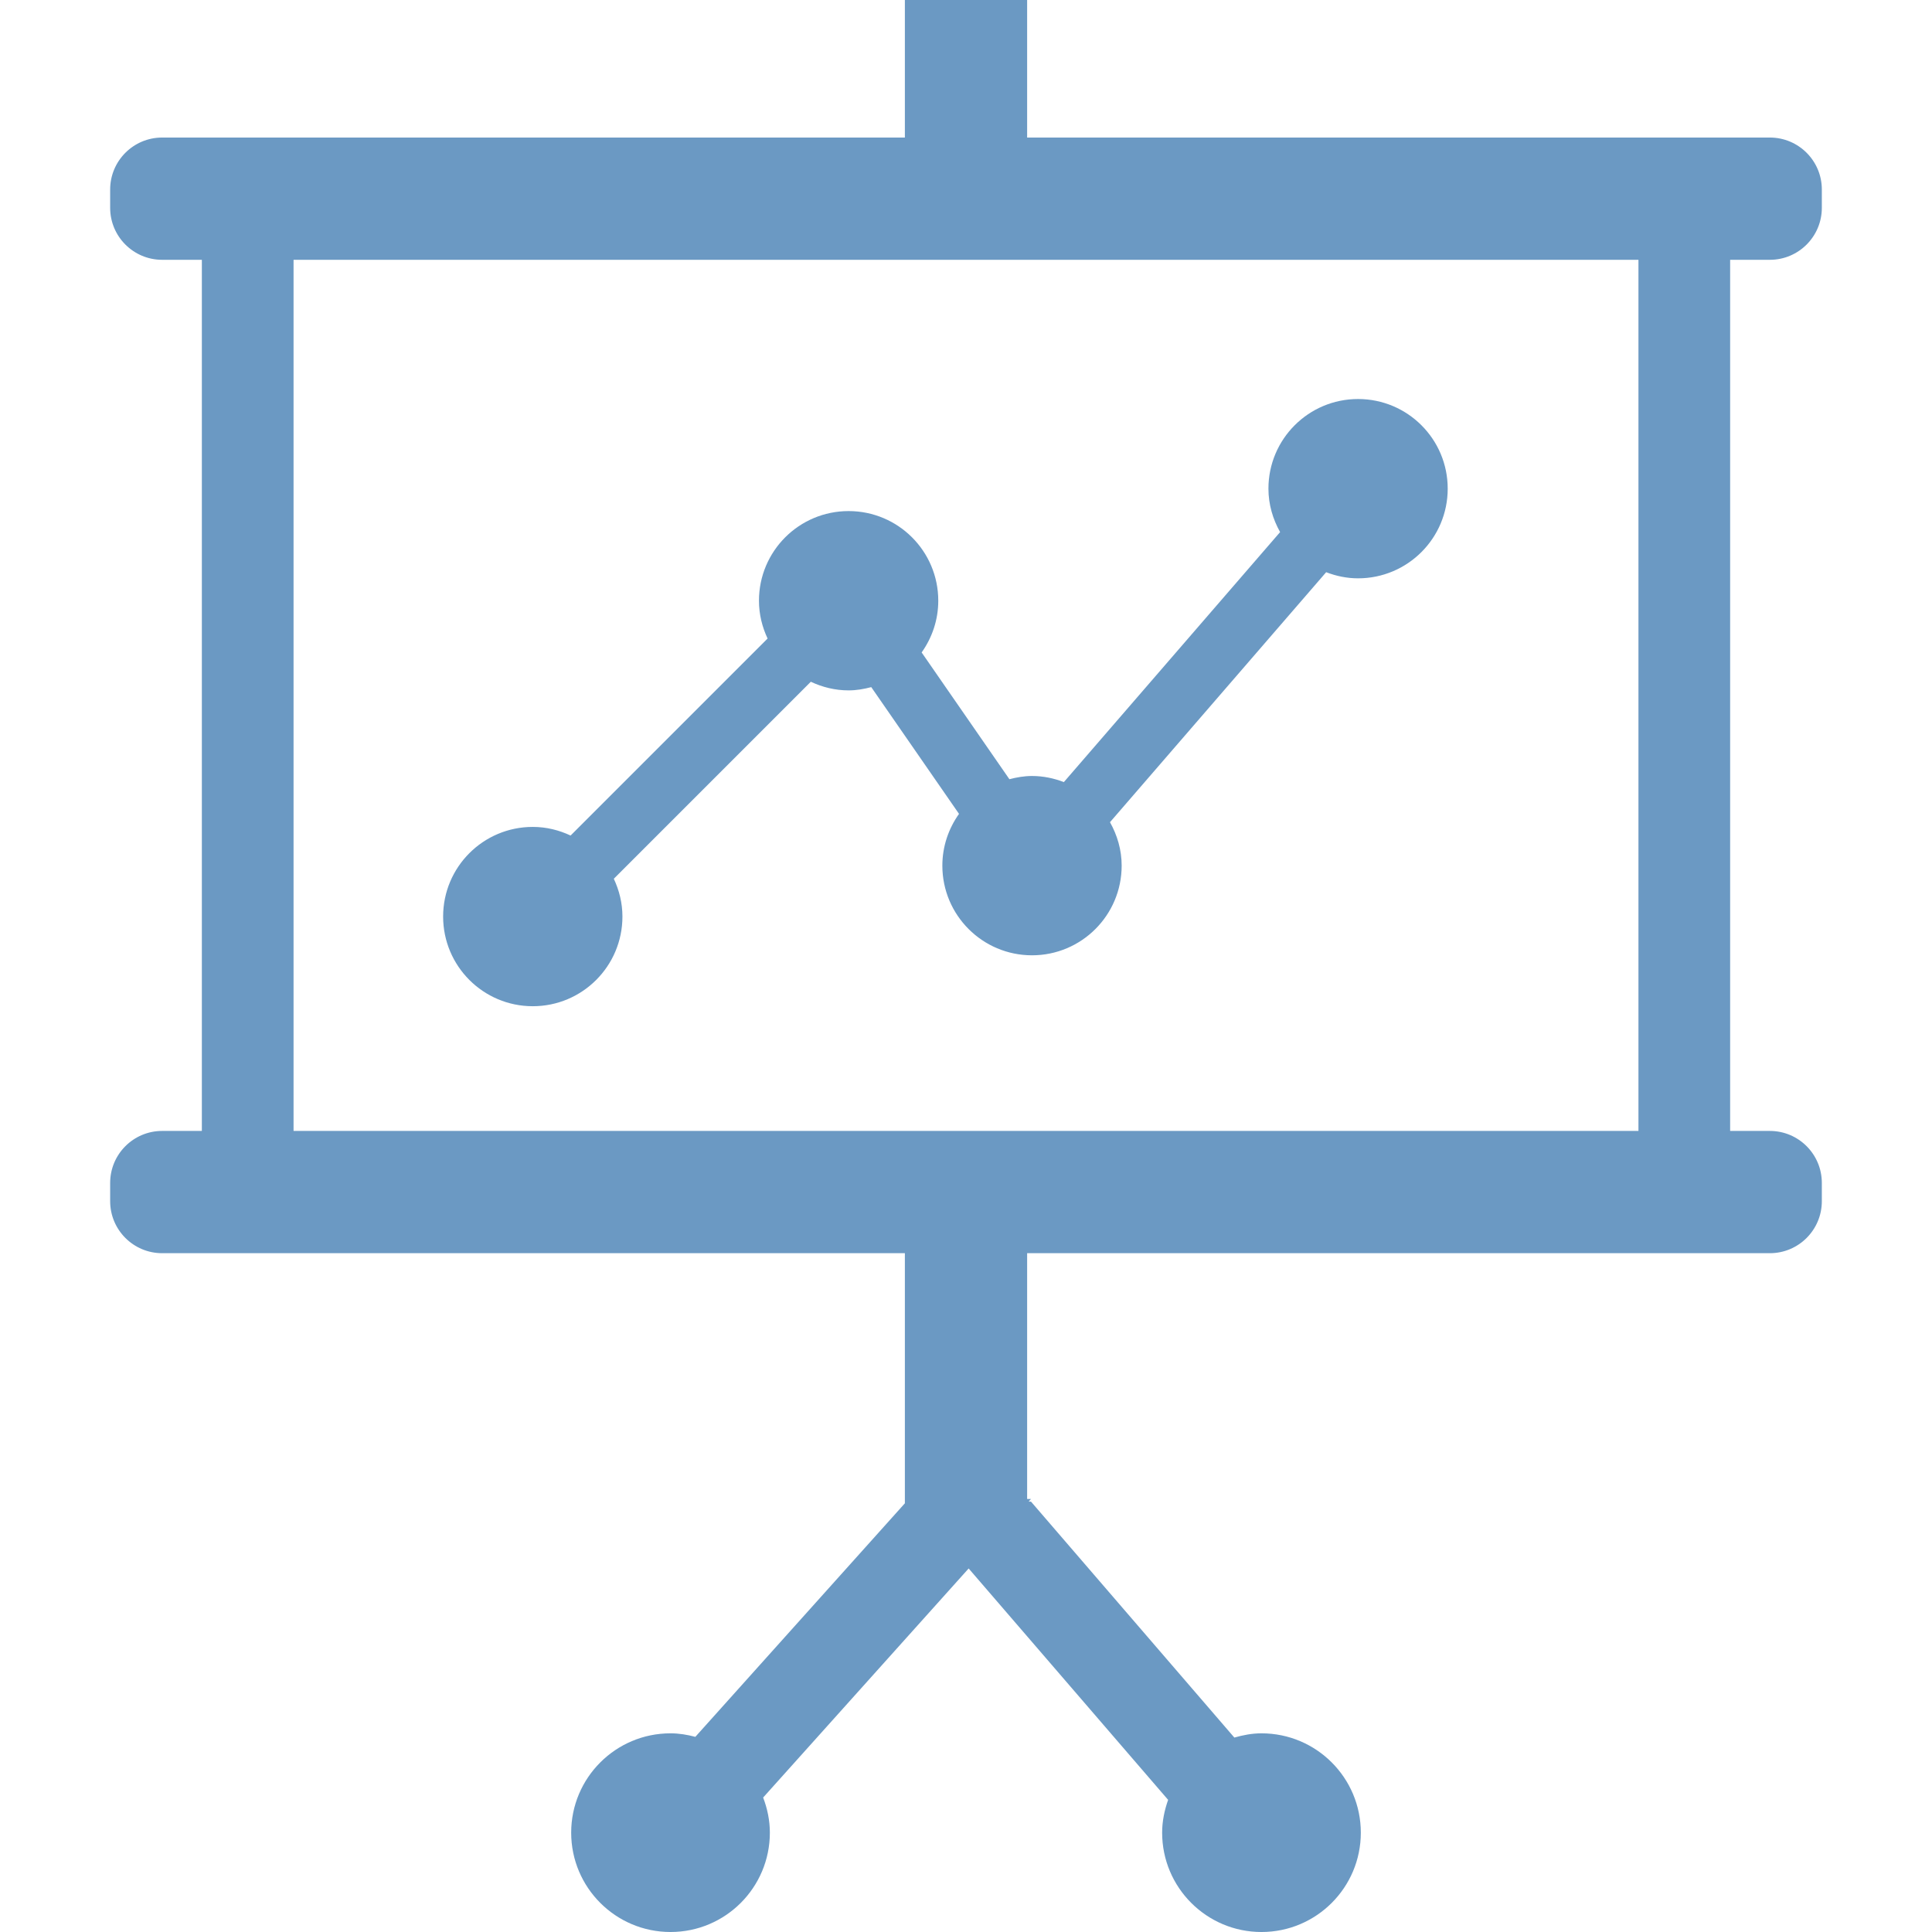 <svg height="800" width="800" version="1.1" id="_x32_" xmlns="http://www.w3.org/2000/svg" viewBox="0 0 512 512" xml:space="preserve"><style>.st0{fill:#6B99C3}</style><path class="st0" d="M469.027 68.852c7.609 0 13.779-6.171 13.779-13.78V50.23c0-7.609-6.17-13.779-13.779-13.779H272.201V0H239.8v36.451H42.973c-7.609 0-13.78 6.17-13.78 13.779v4.842c0 7.609 6.171 13.78 13.78 13.78h10.521v230.857H42.973c-7.609 0-13.78 6.17-13.78 13.78v4.841c0 7.61 6.171 13.78 13.78 13.78H239.8v66.281l-55.527 61.891c-2.112-.554-4.291-.933-6.577-.933-14.54 0-26.326 11.786-26.326 26.326 0 14.539 11.786 26.326 26.326 26.326 14.539 0 26.325-11.787 26.325-26.326 0-3.291-.676-6.408-1.78-9.31l54.463-60.705 52.861 61.322c-.961 2.737-1.586 5.632-1.586 8.694 0 14.539 11.787 26.326 26.326 26.326s26.326-11.787 26.326-26.326c0-14.54-11.786-26.326-26.326-26.326-2.512 0-4.892.467-7.191 1.123l-53.885-62.523-.621-.016.621-.688h-1.028V332.11h196.826c7.609 0 13.779-6.171 13.779-13.78v-4.841c0-7.61-6.17-13.78-13.779-13.78h-10.521V68.852h10.521zM77.795 299.709V68.852h356.411v230.857H77.795z"/><path class="st0" d="M359.895 105.745c-13.115 0-23.747 10.632-23.747 23.756 0 4.2 1.178 8.084 3.093 11.51l-57.303 66.249c-2.634-1.005-5.458-1.614-8.448-1.614-2.08 0-4.066.356-5.988.854l-23.257-33.595c2.753-3.877 4.406-8.591 4.406-13.709 0-13.123-10.632-23.755-23.763-23.755-13.124 0-23.755 10.632-23.755 23.755 0 3.599.854 6.969 2.286 10.022l-52.209 52.208c-3.053-1.432-6.423-2.286-10.022-2.286-13.123 0-23.755 10.632-23.755 23.755s10.632 23.763 23.755 23.763c13.131 0 23.763-10.64 23.763-23.763 0-3.592-.855-6.962-2.286-10.014l52.208-52.209c3.054 1.432 6.423 2.286 10.015 2.286 2.088 0 4.074-.356 6.004-.862l23.256 33.588c-2.753 3.876-4.414 8.591-4.414 13.717 0 13.123 10.632 23.763 23.755 23.763 13.131 0 23.763-10.64 23.763-23.763 0-4.201-1.178-8.085-3.093-11.51l57.287-66.25c2.634 1.013 5.466 1.622 8.448 1.622 13.131 0 23.763-10.64 23.763-23.763.001-13.123-10.63-23.755-23.762-23.755z"/></svg>
